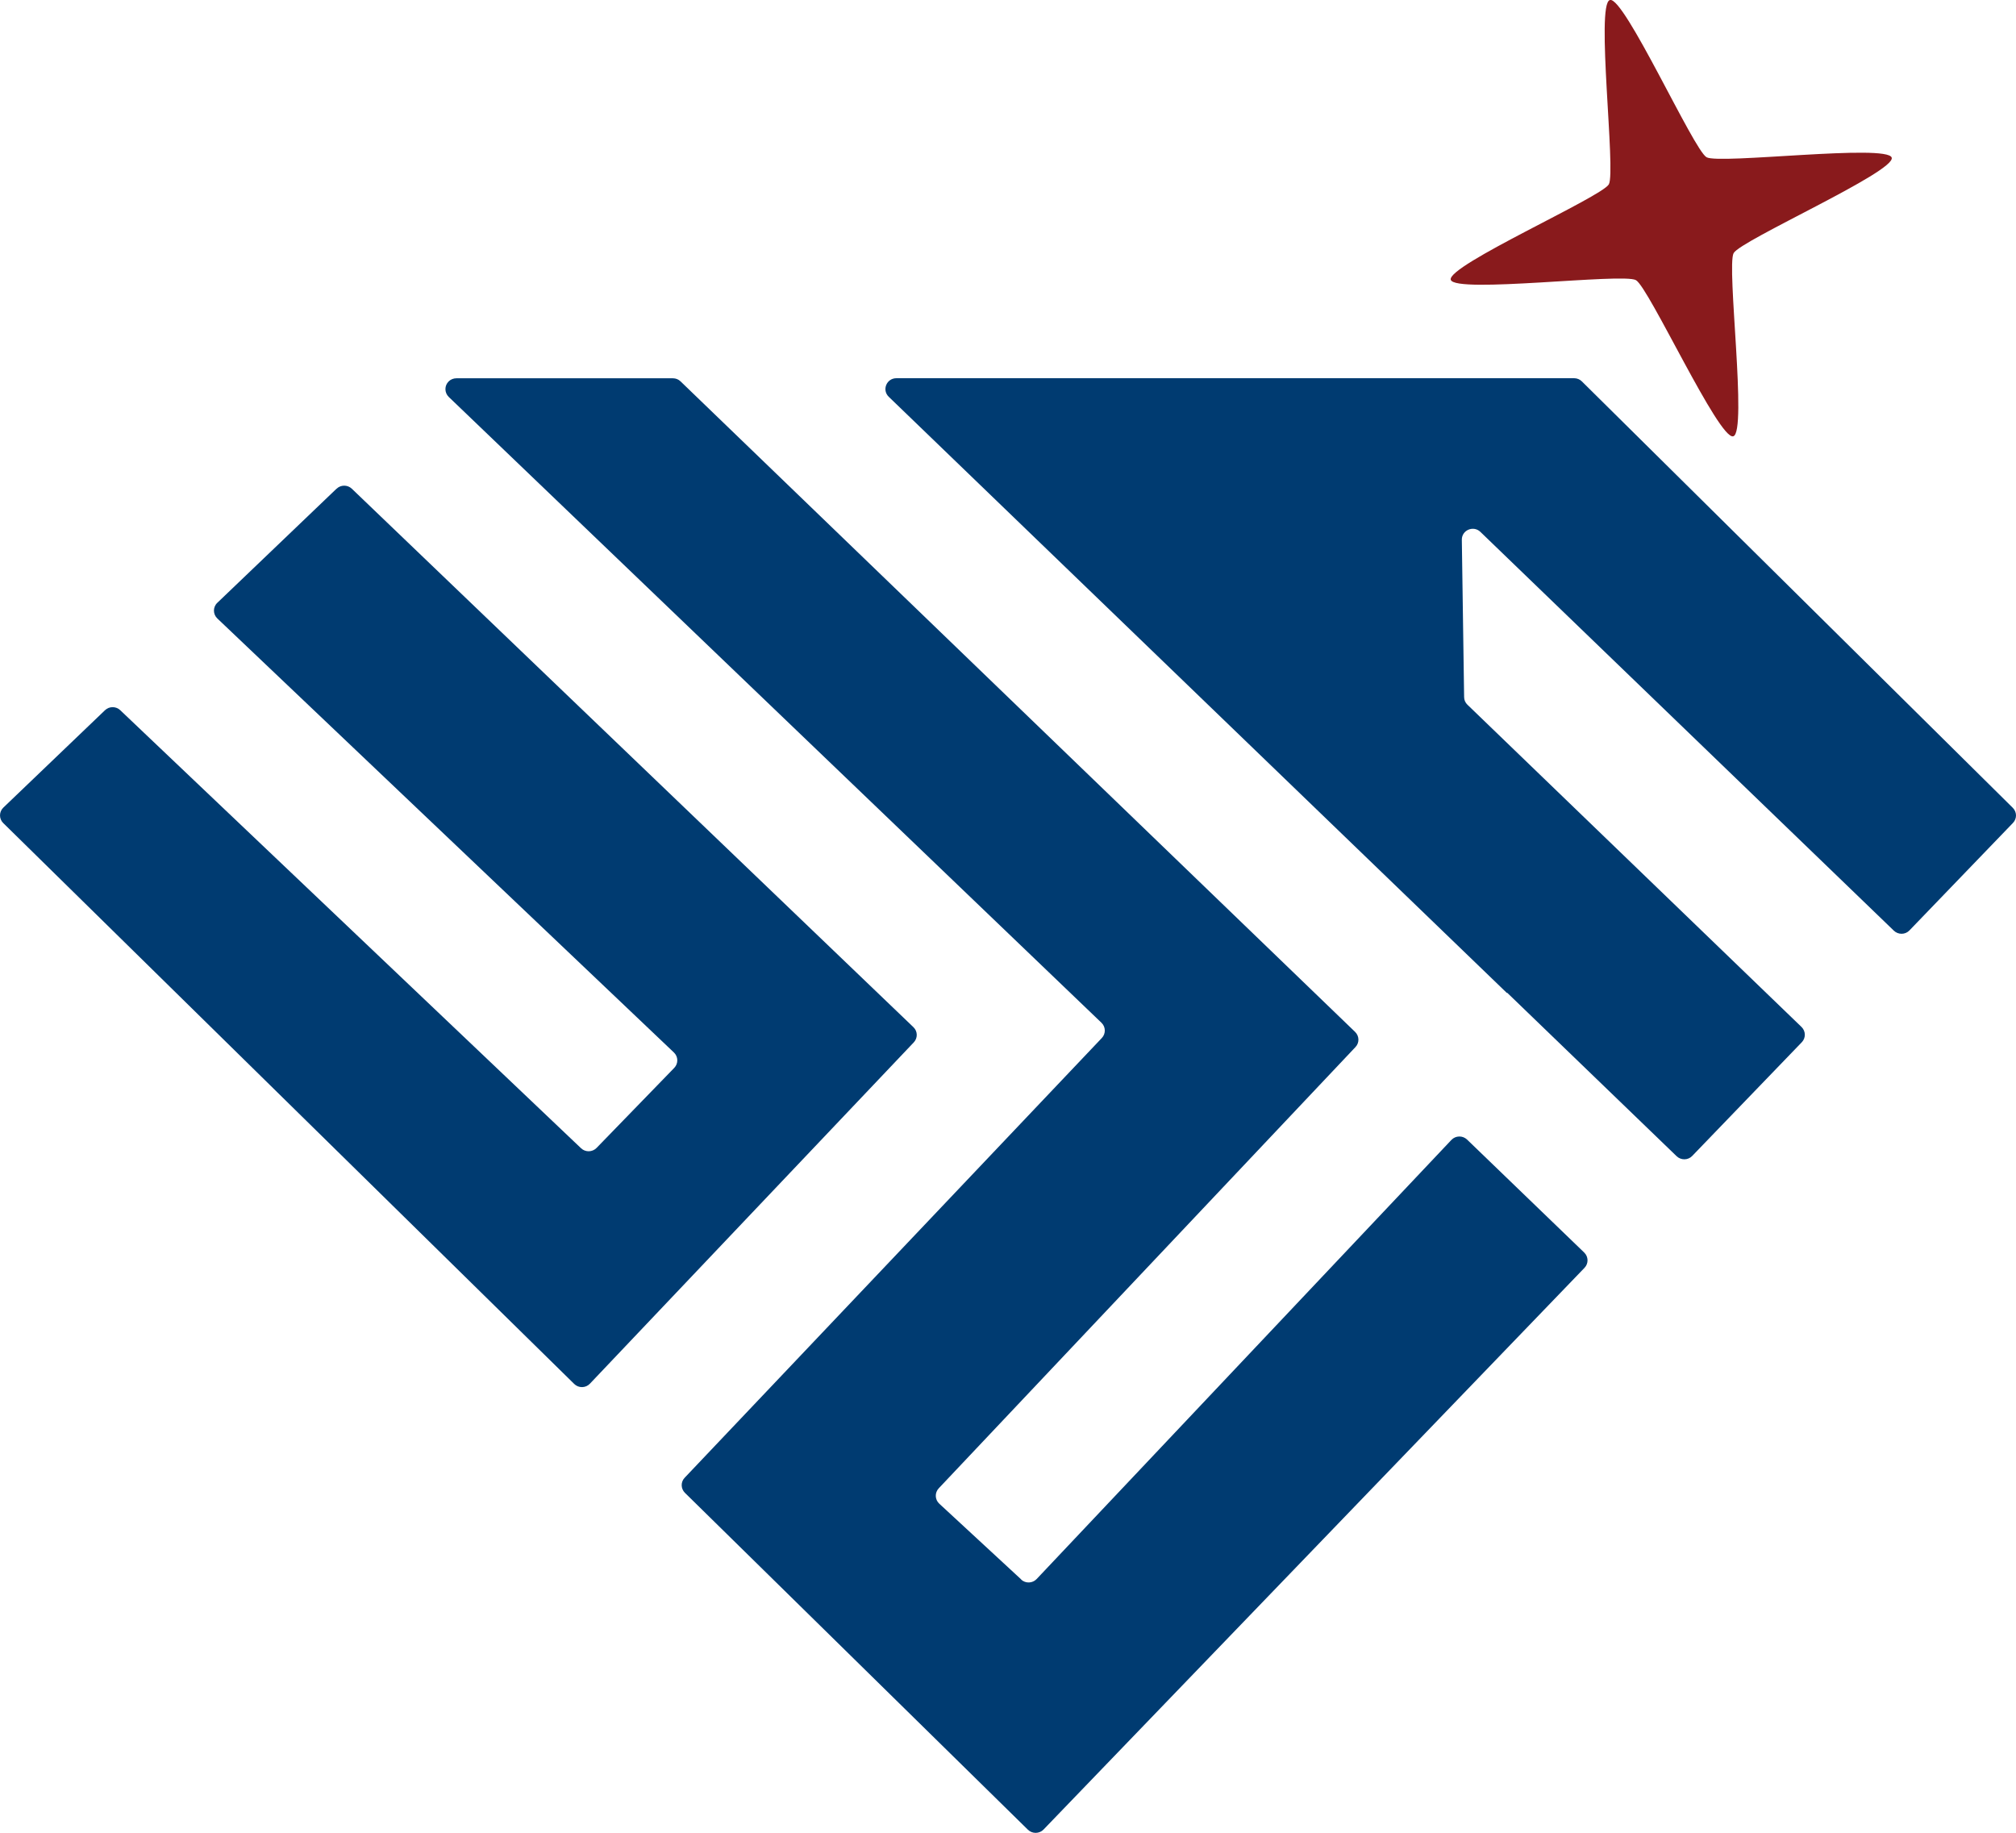 <svg width="88" height="80" viewBox="0 0 88 80" fill="none" xmlns="http://www.w3.org/2000/svg">
<path d="M44.58 68.945L40.999 65.634C40.806 65.455 40.797 65.156 40.976 64.965L59.167 45.704C59.346 45.516 59.337 45.224 59.153 45.044L29.705 16.645C29.614 16.558 29.497 16.512 29.371 16.512H19.922C19.799 16.512 19.678 16.558 19.588 16.645C19.395 16.831 19.395 17.138 19.588 17.326L48.081 44.644C48.268 44.824 48.274 45.119 48.096 45.308L29.887 64.502C29.708 64.687 29.714 64.98 29.898 65.162L44.87 79.867C45.06 80.052 45.367 80.049 45.552 79.858L69.165 55.34C69.346 55.152 69.34 54.857 69.153 54.674L64.039 49.742C63.845 49.556 63.538 49.565 63.356 49.756L45.25 68.924C45.069 69.115 44.767 69.124 44.574 68.948L44.58 68.945Z" fill="#003B71"/>
<path d="M65.789 43.332L73.187 50.469C73.377 50.651 73.685 50.648 73.866 50.457L78.65 45.493C78.831 45.305 78.825 45.009 78.638 44.827L64.053 30.759C63.962 30.672 63.91 30.554 63.91 30.426L63.81 23.562C63.804 23.139 64.317 22.922 64.621 23.217L82.669 40.624C82.859 40.807 83.167 40.804 83.348 40.613L87.868 35.92C88.047 35.735 88.044 35.443 87.859 35.26L69.05 16.648C68.96 16.558 68.84 16.509 68.711 16.509H39.129C38.698 16.509 38.488 17.025 38.795 17.32L65.778 43.344L65.789 43.332V43.332Z" fill="#003B71"/>
<path d="M14.69 21.332L9.485 26.313C9.289 26.499 9.292 26.809 9.485 26.994L29.418 45.942C29.608 46.124 29.614 46.423 29.433 46.611L26.04 50.107C25.855 50.295 25.554 50.301 25.364 50.121L5.249 31C5.065 30.823 4.769 30.823 4.584 31L0.146 35.251C-0.047 35.437 -0.047 35.741 0.141 35.926L25.065 60.409C25.255 60.597 25.566 60.592 25.75 60.398L39.887 45.499C40.066 45.31 40.06 45.015 39.872 44.836L15.357 21.332C15.173 21.155 14.877 21.155 14.693 21.332H14.69Z" fill="#003B71"/>
<path d="M70.271 0.003C69.648 0.177 70.543 7.484 70.227 8.046C69.911 8.602 63.154 11.594 63.327 12.211C63.5 12.828 70.845 11.907 71.41 12.228C71.972 12.541 75.034 19.217 75.658 19.044C76.281 18.87 75.356 11.606 75.675 11.047C75.992 10.485 82.748 7.493 82.575 6.882C82.403 6.271 75.058 7.18 74.493 6.864C73.928 6.546 70.898 -0.171 70.274 1.31526e-06L70.271 0.003Z" fill="#891A1C"/>
</svg>
